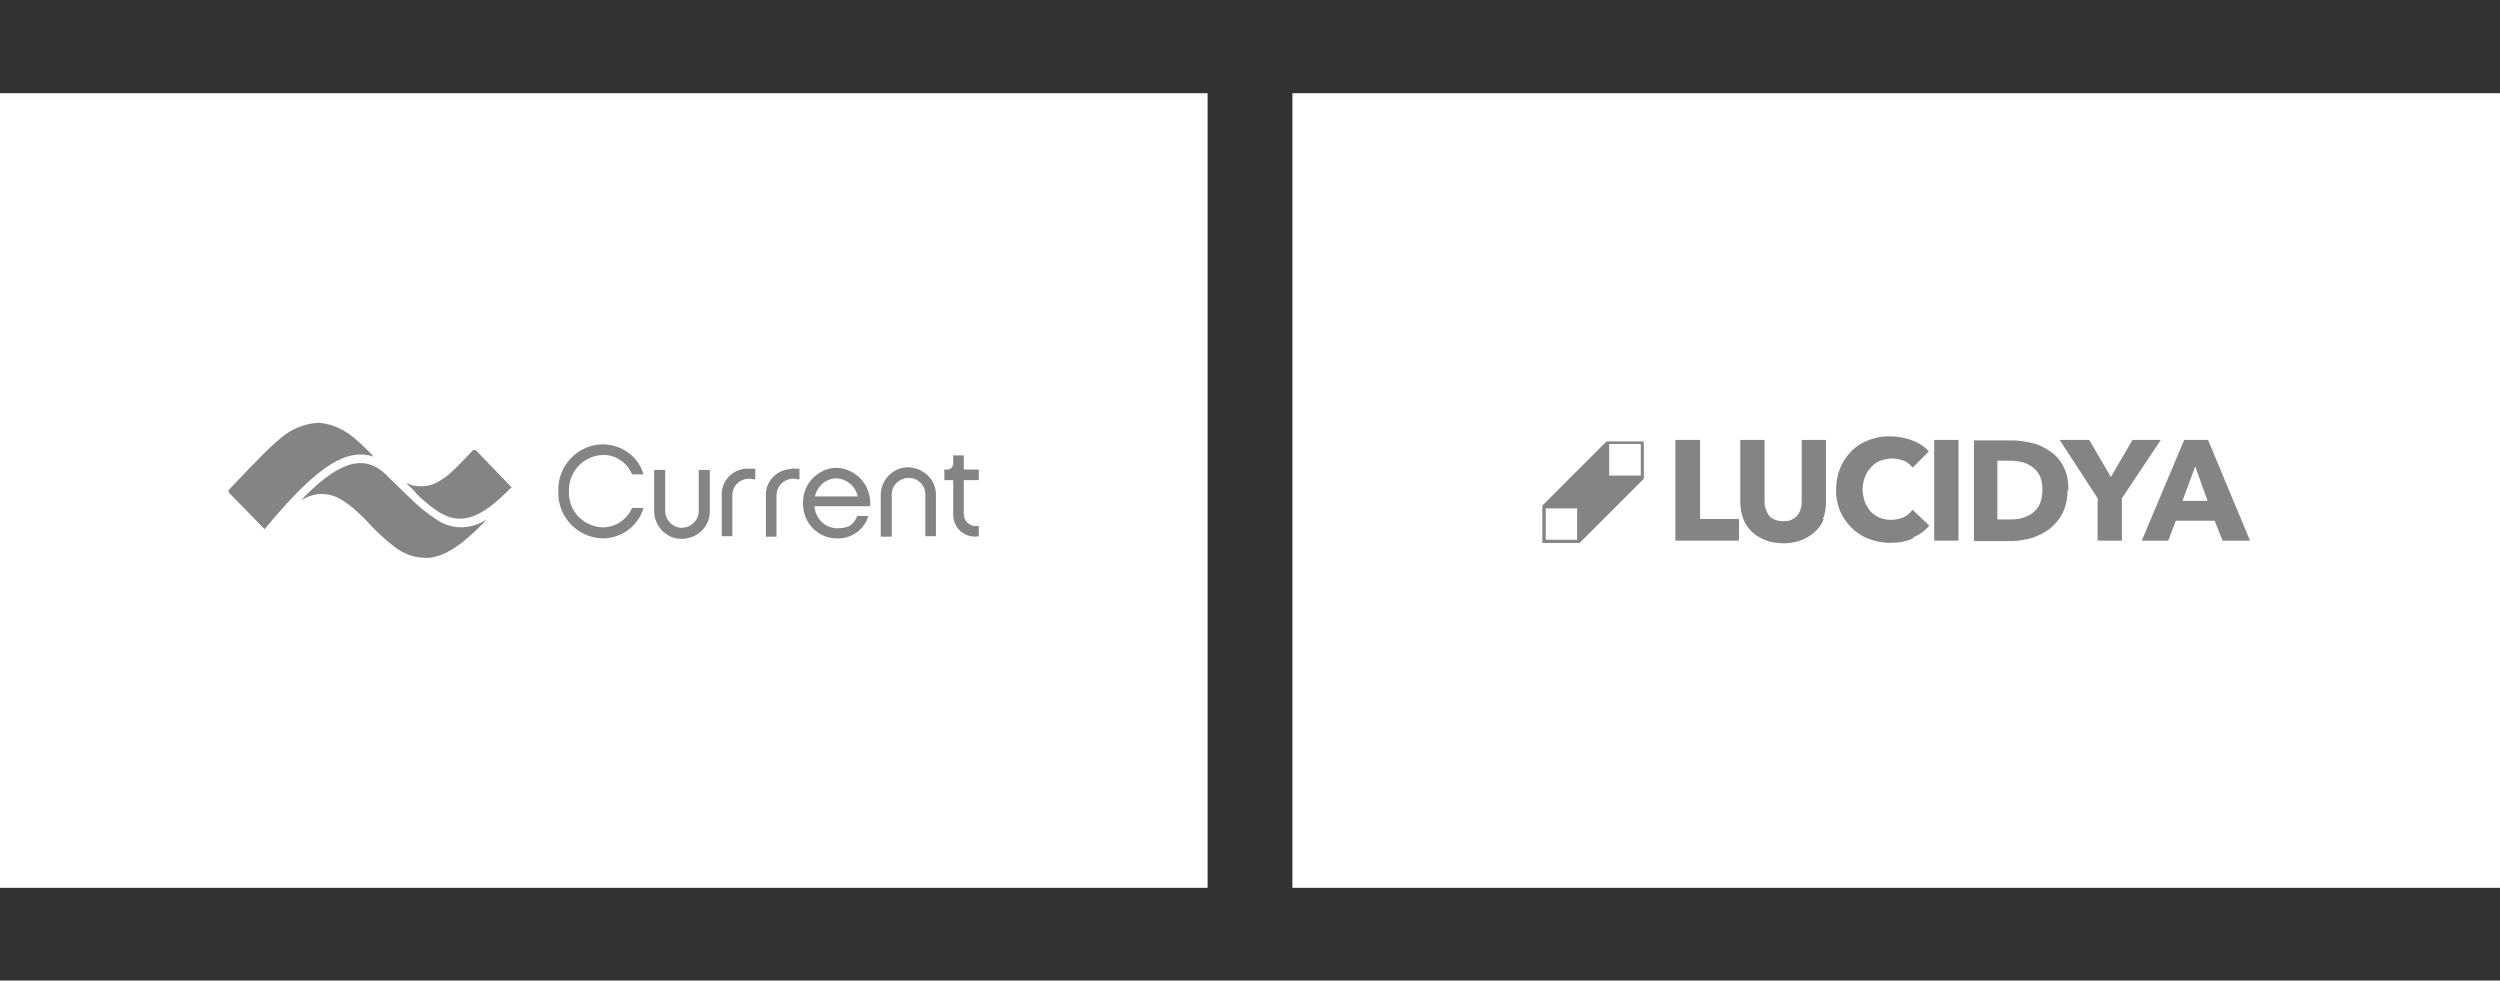 <?xml version="1.0" encoding="UTF-8"?> <svg xmlns="http://www.w3.org/2000/svg" xmlns:xlink="http://www.w3.org/1999/xlink" id="Layer_1" version="1.1" viewBox="0 0 566 222"><rect x="0" y="0" width="566" height="222" fill="#333333" stroke="none"/><defs><style> .st0 { fill: none; } .st1 { fill-rule: evenodd; } .st1, .st2 { fill: #848484; } .st3 { clip-path: url(#clippath-1); } .st4 { fill: #fff; } .st5 { clip-path: url(#clippath); } </style><clipPath id="clippath"><rect class="st0" x="51.7" y="95.5" width="170" height="30.7"></rect></clipPath><clipPath id="clippath-1"><path class="st0" d="M357.1,122.2h-7.2v-7.2h7.2v7.2ZM364.3,100.5h7.2v7.2h-7.2v-7.2ZM372.1,108.4v-8.4h-8.4l-14.5,14.5v8.4h8.4l14.5-14.5Z"></path></clipPath></defs><g><rect class="st4" y="21.1" width="273.4" height="179.9"></rect><rect class="st4" x="292.6" y="21.1" width="273.4" height="179.9"></rect></g><g id="Group_482"><g class="st5"><g id="Group_481"><path id="Path_2193" class="st1" d="M136.4,121.9c-5.7-.2-10.2-4.9-10-10.7-.2-5.7,4.3-10.5,10-10.6,4.3,0,8.1,2.7,9.3,6.8h-2.6c-1.1-2.7-3.8-4.5-6.7-4.4-4.4.2-7.7,3.9-7.6,8.2-.2,4.4,3.2,8,7.6,8.2,2.9,0,5.5-1.7,6.7-4.4h2.6c-1.2,4.1-5,6.9-9.3,6.9ZM158.2,106.4h2.5v9.2c.1,3.5-2.7,6.3-6.2,6.4s-6.3-2.7-6.4-6.2v-9.4h2.5v9.2c0,2.1,1.6,3.8,3.7,3.9,2.1,0,3.8-1.6,3.9-3.7v-9.4ZM196.6,116.8c-.9,3.1-3.8,5.2-7.1,5.1-4.3,0-7.7-3.5-7.7-7.8v-.2c-.1-4.3,3.3-7.9,7.6-8,4.4.2,7.8,3.9,7.6,8.3v.4h-12.6c.2,2.8,2.4,5,5.2,5s3.7-1,4.5-2.8h2.5M194.2,112.4c-.5-2.3-2.5-4-4.8-4.1-2.4,0-4.4,1.8-4.9,4.1h9.7ZM201.9,121.5h-2.5v-9.2c-.1-3.5,2.6-6.4,6-6.5,3.5,0,6.4,2.6,6.5,6v9.6h-2.4v-9.3c.1-2.1-1.6-3.9-3.7-3.9s-3.9,1.6-3.9,3.7v9.6M221.7,121.4c-2.7.5-5.3-1.2-5.8-3.9-.1-.5-.1-1-.1-1.6v-7.2h-2v-2.4h.7c.7,0,1.3-.6,1.3-1.3h0v-1.9h2.4v3.2h3.4v2.4h-3.4v7.2c-.2,1.6.9,3,2.4,3.2h1v2.3h.1ZM170.5,106.1h.5v2.4h-.5c-2-.5-4.1.7-4.6,2.7-.1.4-.1.8-.1,1.3v8.9h-2.4v-8.9c-.3-3.3,2.2-6.2,5.5-6.4h1.6M180.5,106.1h.5v2.4h-.5c-2-.5-4.1.7-4.6,2.8-.1.4-.1.8-.1,1.3v8.9h-2.4v-8.9c-.3-3.3,2.2-6.2,5.5-6.4.5-.2,1.1-.2,1.6,0M110.2,117.6c-1.4,1.5-2.9,3-4.5,4.3-1.4,1.3-3.1,2.4-4.8,3.3-.7.3-1.4.6-2.2.8-.8.2-1.5.3-2.3.3h0c-2.6,0-5-.9-7.1-2.5-2.3-1.8-4.5-3.8-6.4-6-.7-.7-1.5-1.5-2.2-2.1-1.2-1.1-2.5-2.1-4-2.9s-3.2-1.1-4.9-.9c-1.3.2-2.6.7-3.7,1.4,7.8-8.1,13.8-10.9,19-6.1,1.3,1.2,5.3,5.2,6,5.8,1.6,1.6,3.4,3.1,5.4,4.4,3.4,2.6,8.1,2.6,11.7.2M59.9,119.8l-8-8.2c-.2-.2-.2-.6,0-.8,1.5-1.6,7.4-7.8,9.7-9.9.5-.5,1-.9,1.6-1.4,2.5-2.3,5.6-3.6,9-3.8,3.2.3,6.1,1.7,8.5,3.9,1.4,1.2,2.7,2.5,3.9,3.8-6.9-2.4-14.3,3.9-24.7,16.4h0M92,109.4c.4,0,.7.3,1.1.4,2.2.6,4.5.3,6.4-.9,1-.6,2-1.3,2.8-2.1.9-.8,3.7-3.7,4.7-4.8.2-.2.5-.2.8,0h0l8.1,8.4s-.3,0-.4.2c-6.9,7.1-11.3,8.3-16.2,5.3-1.8-1.2-3.5-2.6-5.1-4.2,0-.2-1.1-1.2-2.2-2.3"></path></g></g></g><g><g><polygon class="st2" points="379.3 122.4 379.3 99.6 384.9 99.6 384.9 117.5 393.7 117.5 393.7 122.4 379.3 122.4"></polygon><path class="st2" d="M412.9,117.5c-.4,1.1-1.1,2.1-2,2.9s-2,1.5-3.1,1.9c-1.3.5-2.7.7-4,.7s-2.8-.2-4.1-.7c-1.1-.4-2.2-1.1-3.1-1.9-.8-.8-1.5-1.8-1.9-2.9-.5-1.2-.7-2.5-.7-3.7v-14.2h5.5v13.7c0,.6,0,1.2.2,1.8.2.5.4,1,.7,1.5.3.5.8.8,1.3,1,.6.3,1.3.4,2,.4s1.4,0,2-.4c.5-.2,1-.6,1.3-1s.6-1,.7-1.5c.2-.6.2-1.2.2-1.8v-13.7h5.5v14.2c0,1.3-.2,2.6-.7,3.7h.2Z"></path><path class="st2" d="M433.1,121.9c-1.5.7-3.2,1-5.1,1s-3.3-.3-4.9-.9c-1.4-.5-2.8-1.4-3.9-2.5s-2-2.4-2.6-3.8c-.6-1.6-1-3.2-.9-4.9,0-1.7.3-3.4,1-5,.6-1.4,1.5-2.7,2.6-3.8,1.1-1.1,2.5-1.9,3.9-2.4,1.6-.6,3.2-.9,4.9-.8,1.6,0,3.2.3,4.8.9,1.6.6,2.8,1.4,3.8,2.5l-3.7,3.7c-.5-.7-1.2-1.3-2-1.6-.8-.3-1.7-.5-2.6-.5s-1.8.2-2.7.5c-.8.3-1.5.8-2.1,1.5-.6.6-1.1,1.4-1.4,2.2-.3.9-.5,1.8-.5,2.8s.2,1.9.5,2.8c.3.8.8,1.6,1.3,2.2.6.6,1.3,1.1,2,1.4.8.3,1.7.5,2.6.5s2-.2,2.9-.6c.8-.4,1.5-1,2-1.7l3.8,3.6c-1,1.2-2.3,2.1-3.7,2.7v.2h0Z"></path><rect class="st2" x="437.9" y="99.6" width="5.5" height="22.8"></rect><path class="st2" d="M462.4,110.9c0-1.3-.2-2.4-.6-3.2-.4-.8-1-1.5-1.7-2s-1.5-.9-2.4-1.1-1.8-.3-2.8-.3h-2.7v13.3h2.6c1,0,1.9,0,2.9-.3.9-.2,1.7-.6,2.4-1.1.7-.5,1.3-1.2,1.7-2.1.4-.9.6-1.9.6-3.2ZM468.1,110.9c0,2-.4,3.7-1.1,5.2-.7,1.4-1.7,2.6-2.9,3.6-1.2.9-2.6,1.6-4.1,2.1-1.5.4-3.1.7-4.6.7h-8.5v-22.8h8.3c1.6,0,3.2.2,4.8.6,1.5.3,2.9,1,4.2,1.9,1.3.9,2.3,2.1,3,3.5.8,1.5,1.1,3.3,1.1,5.4l-.2-.2h0Z"></path><polygon class="st2" points="480.4 112.8 480.4 122.4 474.9 122.4 474.9 112.8 466.3 99.6 473 99.6 477.9 108 482.8 99.6 489.2 99.6 480.4 112.8"></polygon><path class="st2" d="M497,105.6l-2.9,7.8h5.7l-2.8-7.8h0ZM503.2,122.4l-1.8-4.5h-8.8l-1.7,4.5h-6l9.6-22.8h5.4l9.5,22.8s-6.2,0-6.2,0Z"></path></g><g><path class="st2" d="M357.1,122.3h-7.2v-7.2h7.2v7.2ZM364.3,100.5h7.2v7.2h-7.2v-7.2ZM372.1,108.4v-8.4h-8.4l-14.5,14.5v8.4h8.4l14.5-14.5Z"></path><g class="st3"><rect class="st2" x="349.3" y="99" width="160" height="24"></rect></g></g></g></svg> 